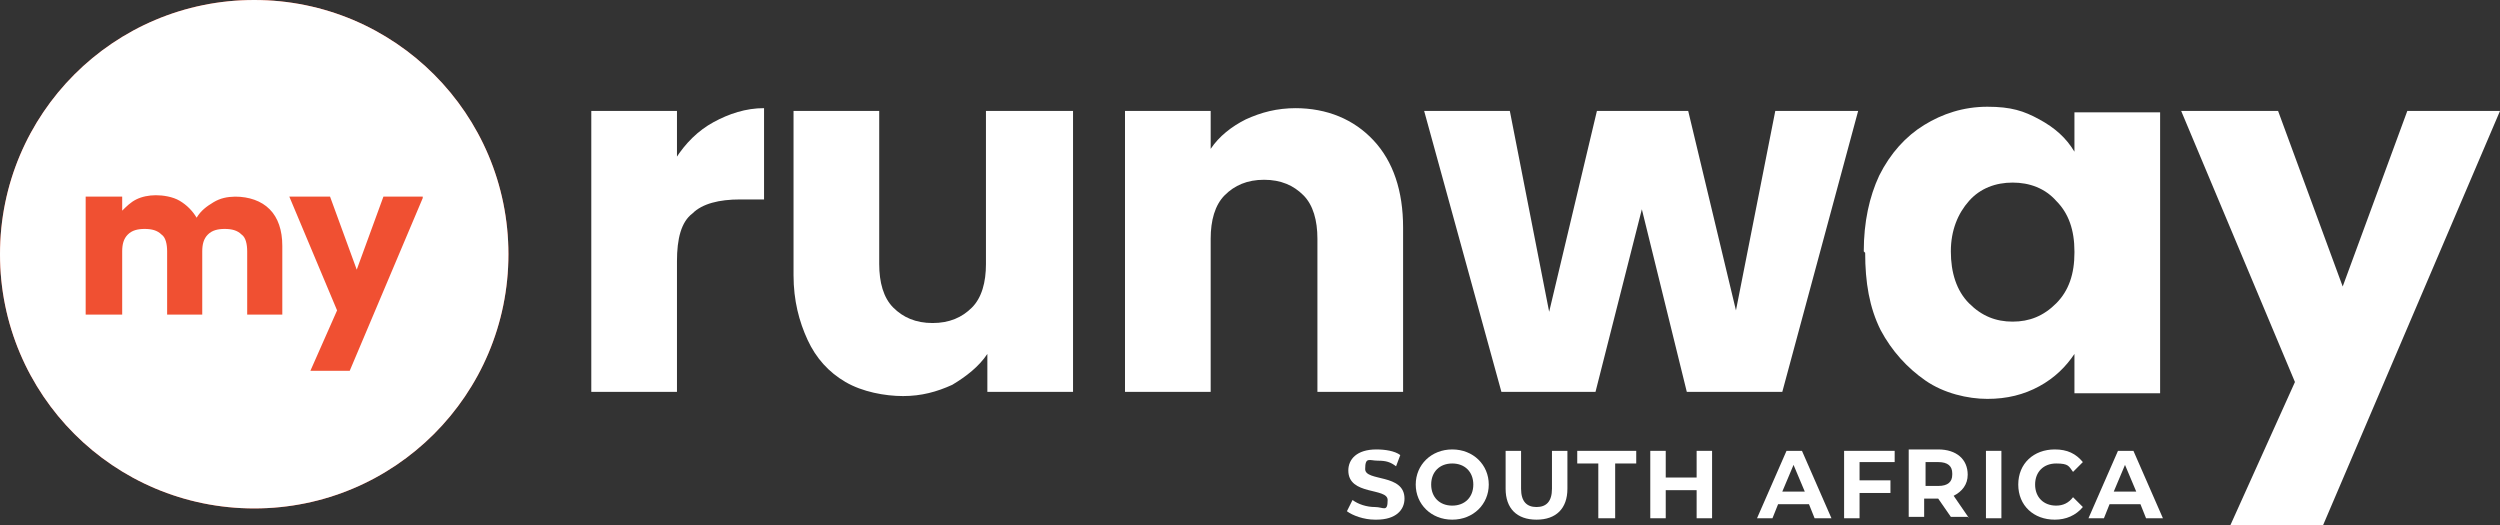 <svg xmlns="http://www.w3.org/2000/svg" id="Layer_1" viewBox="0 0 178 37.4"><rect x="0" y="0" width="178" height="37.4" fill="#333333" stroke="none"/><defs><style>.cls-1{fill:#fff;}.cls-2{fill:#f05032;}</style></defs><path class="cls-2" d="M36.2,18.1c0,10-8.1,18.1-18.1,18.1S0,28.1,0,18.1,8.1,0,18.1,0s18.1,8.1,18.1,18.1Z"></path><path class="cls-1" d="M48.1,11.3c.7-1.1,1.6-2,2.7-2.6,1.1-.6,2.3-1,3.6-1v6.5h-1.7c-1.5,0-2.7.3-3.4,1-.8.6-1.1,1.8-1.1,3.4v9.3h-6.1V7.9h6.1v3.3l-.1.1Z"></path><path class="cls-1" d="M76.4,7.9v20h-6.1v-2.7c-.6.9-1.5,1.6-2.5,2.2-1.1.5-2.2.8-3.5.8s-2.9-.3-4.1-1c-1.2-.7-2.1-1.7-2.7-3-.6-1.3-1-2.8-1-4.6V7.9h6.1v10.9c0,1.3.3,2.4,1,3.1s1.6,1.1,2.8,1.1,2.1-.4,2.8-1.1c.7-.7,1-1.8,1-3.1V7.9h6.2Z"></path><path class="cls-1" d="M92.2,7.7c2.3,0,4.2.8,5.6,2.3s2.1,3.6,2.1,6.2v11.7h-6.1v-10.9c0-1.3-.3-2.4-1-3.1-.7-.7-1.6-1.1-2.8-1.1s-2.1.4-2.8,1.1c-.7.7-1,1.8-1,3.1v10.9h-6.1V7.9h6.1v2.7c.6-.9,1.5-1.6,2.5-2.1,1.1-.5,2.2-.8,3.6-.8h-.1Z"></path><path class="cls-1" d="M132.3,7.9l-5.4,20h-6.8l-3.2-13-3.3,13h-6.7l-5.5-20h6.1l2.8,14.3,3.4-14.3h6.5l3.4,14.2,2.8-14.2h5.9Z"></path><path class="cls-1" d="M132.7,17.9c0-2.1.4-3.9,1.1-5.4.8-1.6,1.9-2.8,3.2-3.6s2.8-1.3,4.5-1.3,2.6.3,3.7.9c1.1.6,1.9,1.3,2.5,2.3v-2.8h6.1v20h-6.1v-2.8c-.6.9-1.4,1.7-2.5,2.3-1.1.6-2.3.9-3.7.9s-3.1-.4-4.4-1.3c-1.3-.9-2.4-2.1-3.2-3.6-.8-1.6-1.1-3.4-1.1-5.5l-.1-.1ZM147.7,17.9c0-1.5-.4-2.7-1.3-3.6-.8-.9-1.9-1.3-3.1-1.3s-2.3.4-3.1,1.3c-.8.9-1.3,2.1-1.3,3.6s.4,2.8,1.3,3.7c.9.9,1.9,1.3,3.1,1.3s2.2-.4,3.1-1.3c.9-.9,1.3-2.1,1.3-3.6v-.1Z"></path><path class="cls-1" d="M178,7.9l-12.6,29.5h-6.6l4.6-10.2-8.1-19.3h6.9l4.6,12.5,4.6-12.5s6.6,0,6.6,0Z"></path><path class="cls-1" d="M18.1,0C8.1,0,0,8.1,0,18.1s8.1,18.1,18.1,18.1,18.1-8.1,18.1-18.1S28.1,0,18.1,0ZM20.1,22.4h-2.5v-4.5c0-.5-.1-1-.4-1.2-.3-.3-.7-.4-1.2-.4s-.9.1-1.2.4-.4.7-.4,1.2v4.5h-2.5v-4.5c0-.5-.1-1-.4-1.2-.3-.3-.7-.4-1.2-.4s-.9.1-1.2.4-.4.7-.4,1.2v4.5h-2.6v-8.4h2.6v1c.3-.3.6-.6,1-.8.4-.2.9-.3,1.4-.3s1.2.1,1.7.4.9.7,1.2,1.2c.3-.5.7-.8,1.2-1.1.48-.29.97-.39,1.54-.4-.01,0-.02,0-.04,0h.1s-.04,0-.06,0c.98,0,1.87.3,2.46.9.6.6.9,1.5.9,2.6v4.9ZM30.1,14.1l-5.2,12.3h-2.8l1.9-4.3-3.4-8.1h2.9l1.9,5.2,1.9-5.2h2.8v.1Z"></path><path class="cls-1" d="M98,37c1.4,0,2-.7,2-1.5,0-1.8-2.8-1.2-2.8-2.1s.3-.6.9-.6.9.1,1.3.4l.3-.8c-.4-.3-1.1-.4-1.7-.4-1.4,0-2,.7-2,1.5,0,1.8,2.8,1.2,2.8,2.1s-.3.5-.9.5-1.2-.2-1.6-.5l-.4.8c.4.3,1.2.6,2,.6h.1Z"></path><path class="cls-1" d="M103.4,37c1.5,0,2.6-1.1,2.6-2.5s-1.1-2.5-2.6-2.5-2.6,1.1-2.6,2.5,1.1,2.5,2.6,2.5ZM103.4,36c-.9,0-1.5-.6-1.5-1.5s.6-1.5,1.5-1.5,1.5.6,1.5,1.5-.6,1.5-1.5,1.5Z"></path><path class="cls-1" d="M109.4,37c1.4,0,2.2-.8,2.2-2.2v-2.7h-1.1v2.7c0,.9-.4,1.3-1.1,1.3s-1.1-.4-1.1-1.3v-2.7h-1.1v2.7c0,1.4.8,2.2,2.2,2.2Z"></path><path class="cls-1" d="M113.9,36.9h1.1v-3.9h1.5v-.9h-4.2v.9h1.5v3.9h.1Z"></path><path class="cls-1" d="M120.8,32.1v1.9h-2.2v-1.9h-1.1v4.8h1.1v-2h2.2v2h1.1v-4.8h-1.1Z"></path><path class="cls-1" d="M129.2,36.9h1.2l-2.1-4.8h-1.1l-2.1,4.8h1.1l.4-1h2.2l.4,1h0ZM126.9,35l.8-1.9.8,1.9h-1.6Z"></path><path class="cls-1" d="M134.9,33v-.9h-3.6v4.8h1.1v-1.8h2.2v-.9h-2.2v-1.3h2.5v.1Z"></path><path class="cls-1" d="M140.2,36.9l-1.1-1.6c.6-.3,1-.8,1-1.5,0-1.1-.8-1.8-2.1-1.8h-2.1v4.8h1.1v-1.3h1l.9,1.3h1.2l.1.1ZM139,33.8c0,.5-.3.8-1,.8h-.9v-1.7h.9c.7,0,1,.3,1,.8v.1Z"></path><path class="cls-1" d="M141.4,36.9h1.1v-4.8h-1.1v4.8Z"></path><path class="cls-1" d="M146.3,37c.8,0,1.5-.3,2-.9l-.7-.7c-.3.4-.7.6-1.2.6-.9,0-1.5-.6-1.5-1.5s.6-1.5,1.5-1.5.9.2,1.2.6l.7-.7c-.5-.6-1.1-.9-2-.9-1.5,0-2.6,1-2.6,2.5s1.1,2.5,2.6,2.5Z"></path><path class="cls-1" d="M152.8,36.9h1.2l-2.1-4.8h-1.1l-2.1,4.8h1.1l.4-1h2.2l.4,1h0ZM150.5,35l.8-1.9.8,1.9h-1.6Z"></path></svg>